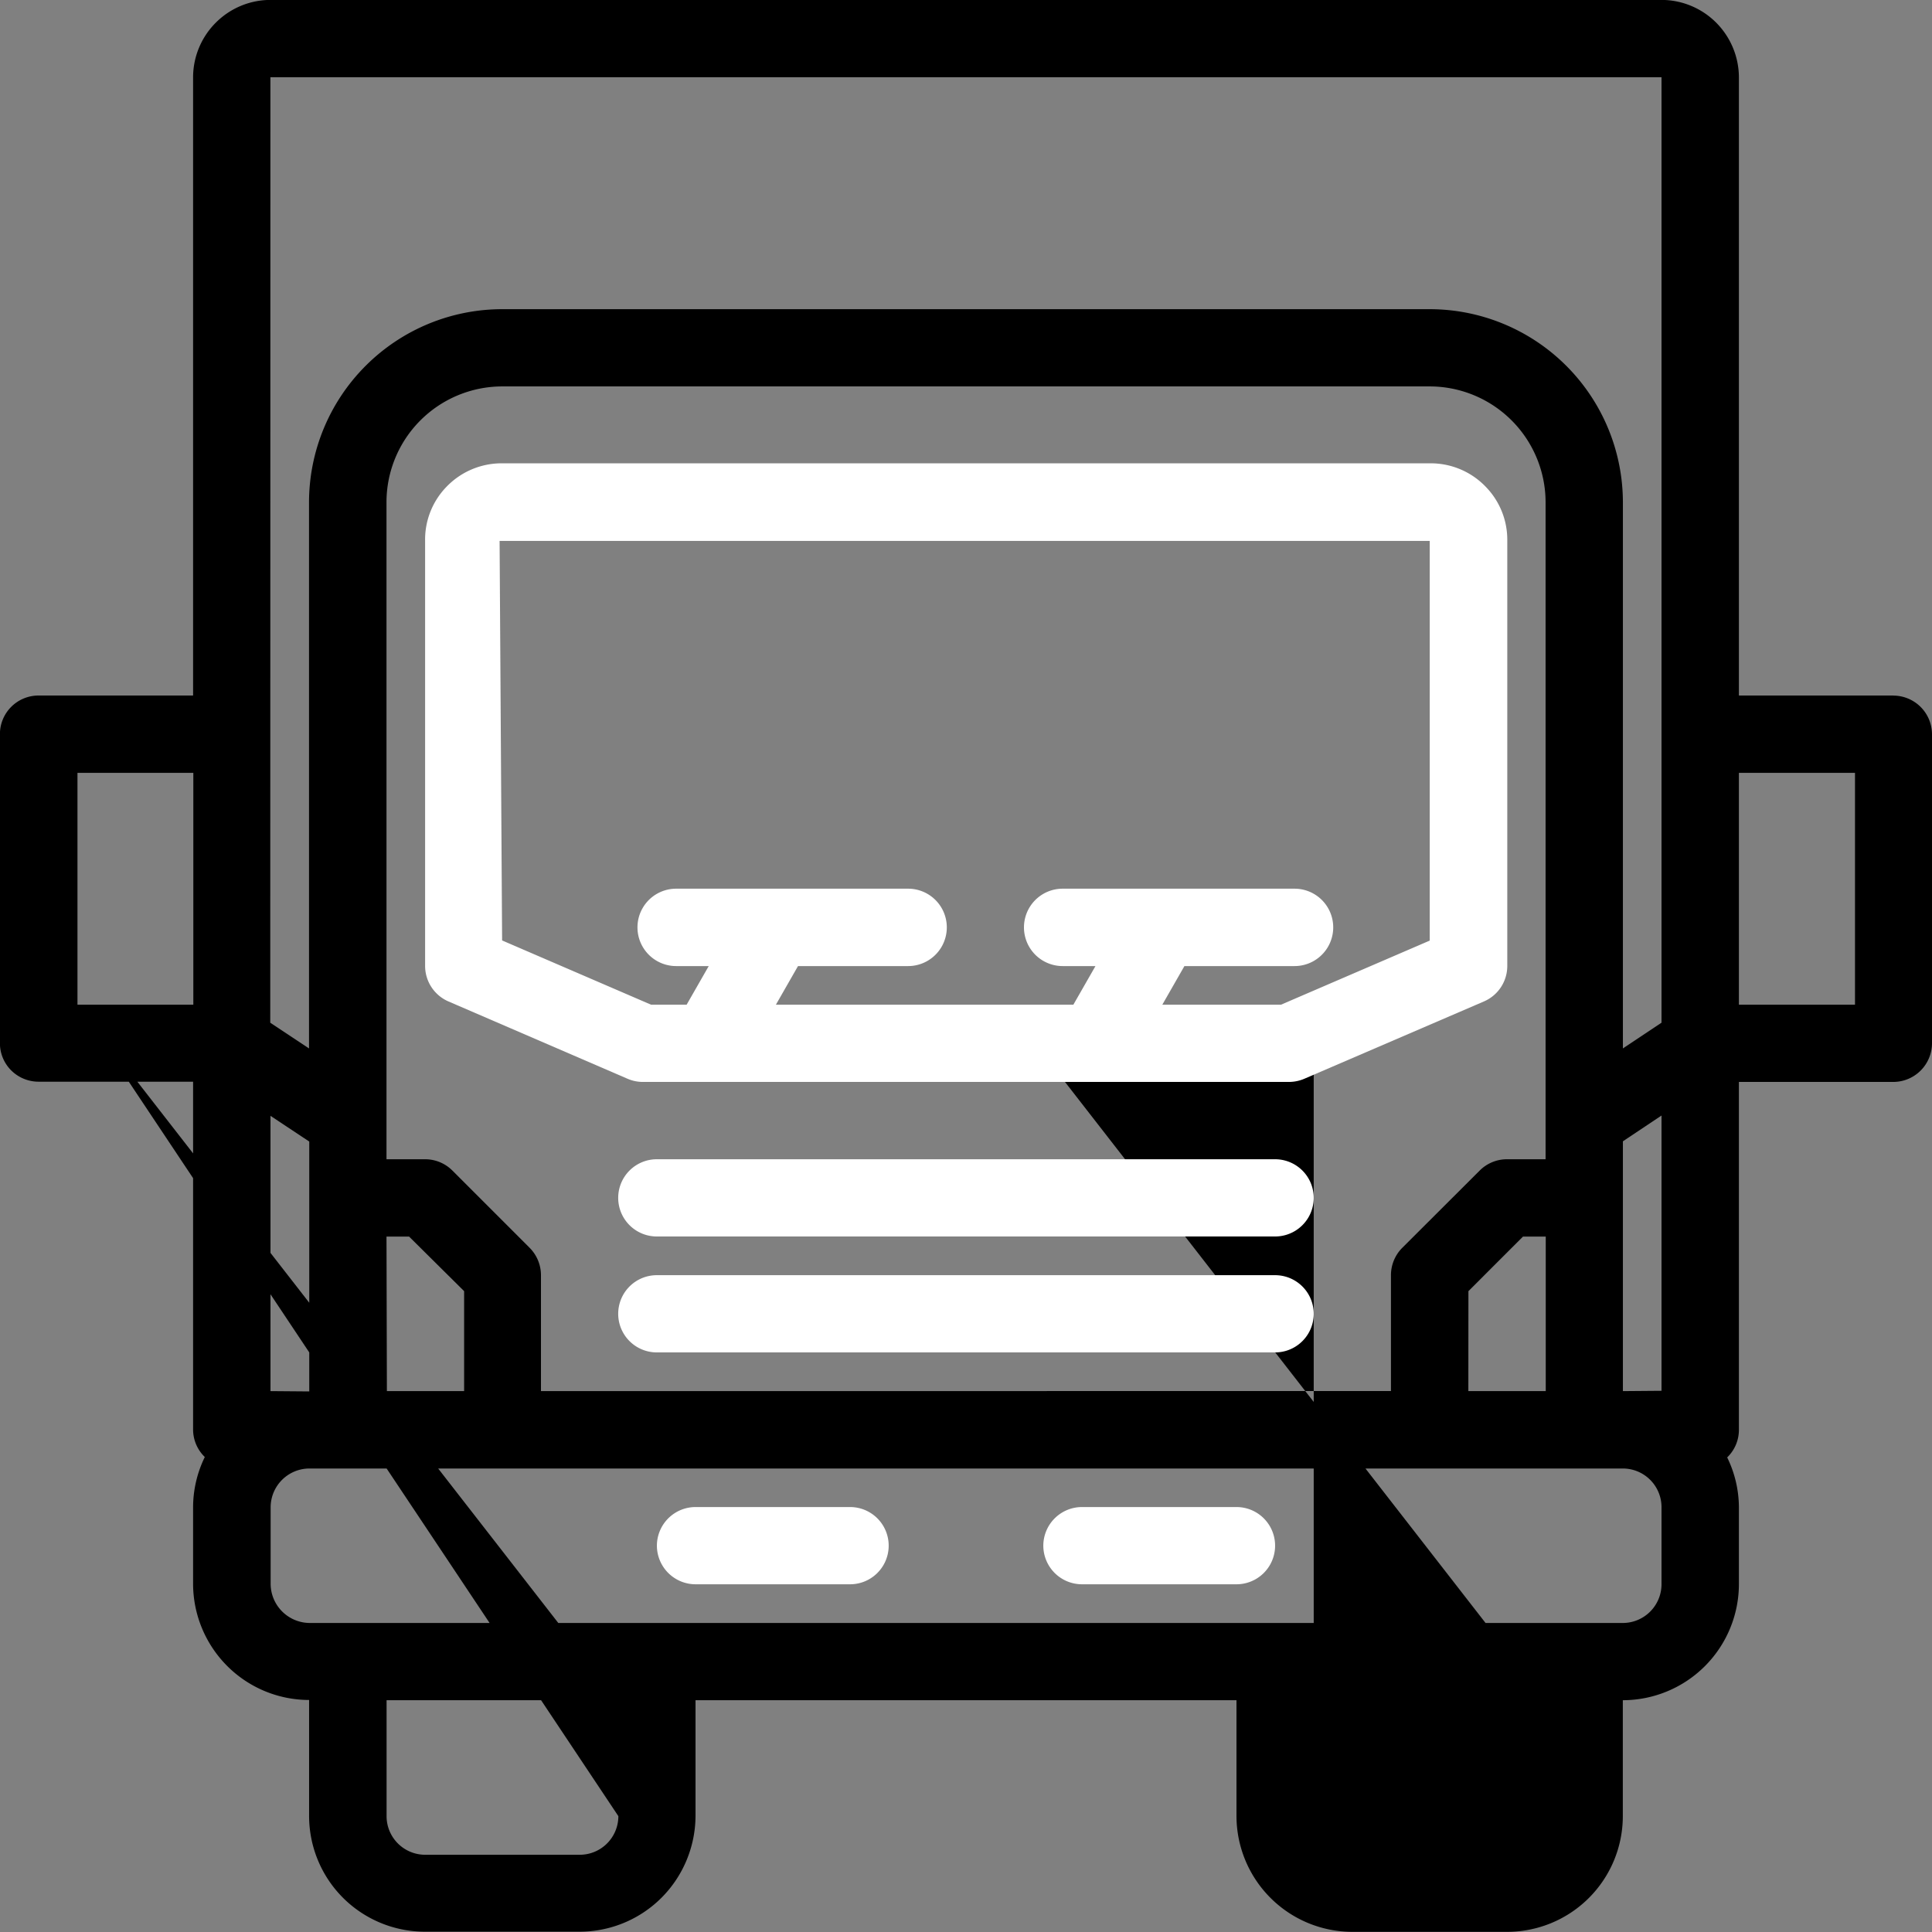 <svg xmlns="http://www.w3.org/2000/svg" width="24.564" height="24.564" viewBox="0 0 24.564 24.564">
  <rect x="0" y="0" width="24.564" height="24.564" fill="#808080" stroke="none"/>
  <g id="icon-vehicle" transform="translate(-162 -822.976)">
    <path id="Path_1889" data-name="Path 1889" d="M8.388,3.081H6.424V-4.78a.99.99,0,0,0-.289-.694.984.984,0,0,0-.7-.289H-12.247a.983.983,0,0,0-.694.289.983.983,0,0,0-.289.694V3.081h-1.965a.491.491,0,0,0-.491.491V7.5a.489.489,0,0,0,.143.347.494.494,0,0,0,.348.144h1.965v4.422a.487.487,0,0,0,.149.35,1.46,1.46,0,0,0-.149.632v.982a1.481,1.481,0,0,0,.433,1.042,1.474,1.474,0,0,0,1.042.433v1.473a1.473,1.473,0,0,0,.431,1.042,1.473,1.473,0,0,0,1.042.431h1.965a1.473,1.473,0,0,0,1.042-.431,1.481,1.481,0,0,0,.433-1.042V15.855H.036v1.473A1.475,1.475,0,0,0,1.511,18.8H3.475a1.472,1.472,0,0,0,1.473-1.473V15.855A1.478,1.478,0,0,0,6.424,14.38V13.4a1.46,1.46,0,0,0-.149-.632.487.487,0,0,0,.149-.35V7.994H8.388A.493.493,0,0,0,8.879,7.5V3.573a.493.493,0,0,0-.491-.491ZM4.949,11.925V8.749l.491-.328v3.5Zm-13.756,0V10.451a.494.494,0,0,0-.144-.348l-.982-.982a.49.49,0,0,0-.347-.144h-.491V.624a1.472,1.472,0,0,1,.431-1.041A1.474,1.474,0,0,1-9.3-.849H2.493A1.475,1.475,0,0,1,3.966.624V8.977H3.475a.49.49,0,0,0-.347.144l-.984.982A.492.492,0,0,0,2,10.451v1.473Zm-3.439,0v-3.5l.493.327v3.177Zm1.475-1.965h.287l.7.694v1.271h-.982Zm13.756.694.694-.694h.289v1.965H2.984ZM-12.247-4.78H5.44V7.241l-.491.327V.626A2.458,2.458,0,0,0,2.493-1.831H-9.3a2.456,2.456,0,0,0-1.736.72,2.457,2.457,0,0,0-.72,1.737V7.568l-.493-.327ZM-14.7,4.064h1.473V7.012H-14.7Zm0,2.948,6.877,10.317a.491.491,0,0,1-.491.491h-1.965a.491.491,0,0,1-.491-.491V15.855h2.947Zm11.792,0a.491.491,0,0,1-.491.491H1.509a.493.493,0,0,1-.491-.491V15.855H3.966ZM5.44,14.382a.493.493,0,0,1-.491.491h-16.7a.5.5,0,0,1-.493-.491V13.4a.494.494,0,0,1,.493-.491h16.7a.492.492,0,0,1,.491.491ZM7.9,7.012H6.424V4.064H7.9Z" transform="translate(177.685 828.738)"/>
    <path id="Path_1890" data-name="Path 1890" d="M.966,2.739H9.177a.5.5,0,0,0,.195-.04l2.281-.982h0a.491.491,0,0,0,.3-.451V-4.14a.964.964,0,0,0-.272-.686.969.969,0,0,0-.677-.3H-.859a.972.972,0,0,0-.677.3.962.962,0,0,0-.27.686V1.266a.492.492,0,0,0,.3.451L.771,2.7h0A.49.49,0,0,0,.966,2.739ZM-.859-4.14H10.967V.942l-1.891.815H7.567l.281-.491h1.4a.492.492,0,0,0,0-.984H6.3a.492.492,0,0,0,0,.984h.417l-.281.491H2.654l.281-.491h1.4a.492.492,0,0,0,0-.984H1.386a.492.492,0,0,0,0,.984H1.8l-.281.491H1.067L-.827.94Z" transform="translate(169.211 833.993)" fill="#fff"/>
    <path id="Path_1891" data-name="Path 1891" d="M.856,0H-1.108A.492.492,0,0,0-1.6.491a.492.492,0,0,0,.493.491H.856A.491.491,0,0,0,.856,0" transform="translate(171.952 842.137)" fill="#fff"/>
    <path id="Path_1892" data-name="Path 1892" d="M.856,0H-1.108A.492.492,0,0,0-1.6.491a.492.492,0,0,0,.493.491H.856A.491.491,0,0,0,.856,0" transform="translate(176.865 842.137)" fill="#fff"/>
    <path id="Path_1893" data-name="Path 1893" d="M2.91,0H-4.951a.491.491,0,0,0-.491.491.491.491,0,0,0,.491.491H2.91A.491.491,0,0,0,2.91,0" transform="translate(175.302 839.189)" fill="#fff"/>
    <path id="Path_1894" data-name="Path 1894" d="M2.91,0H-4.951a.491.491,0,0,0-.491.491.491.491,0,0,0,.491.491H2.91A.491.491,0,0,0,2.91,0" transform="translate(175.302 837.715)" fill="#fff"/>
  </g>
</svg>
